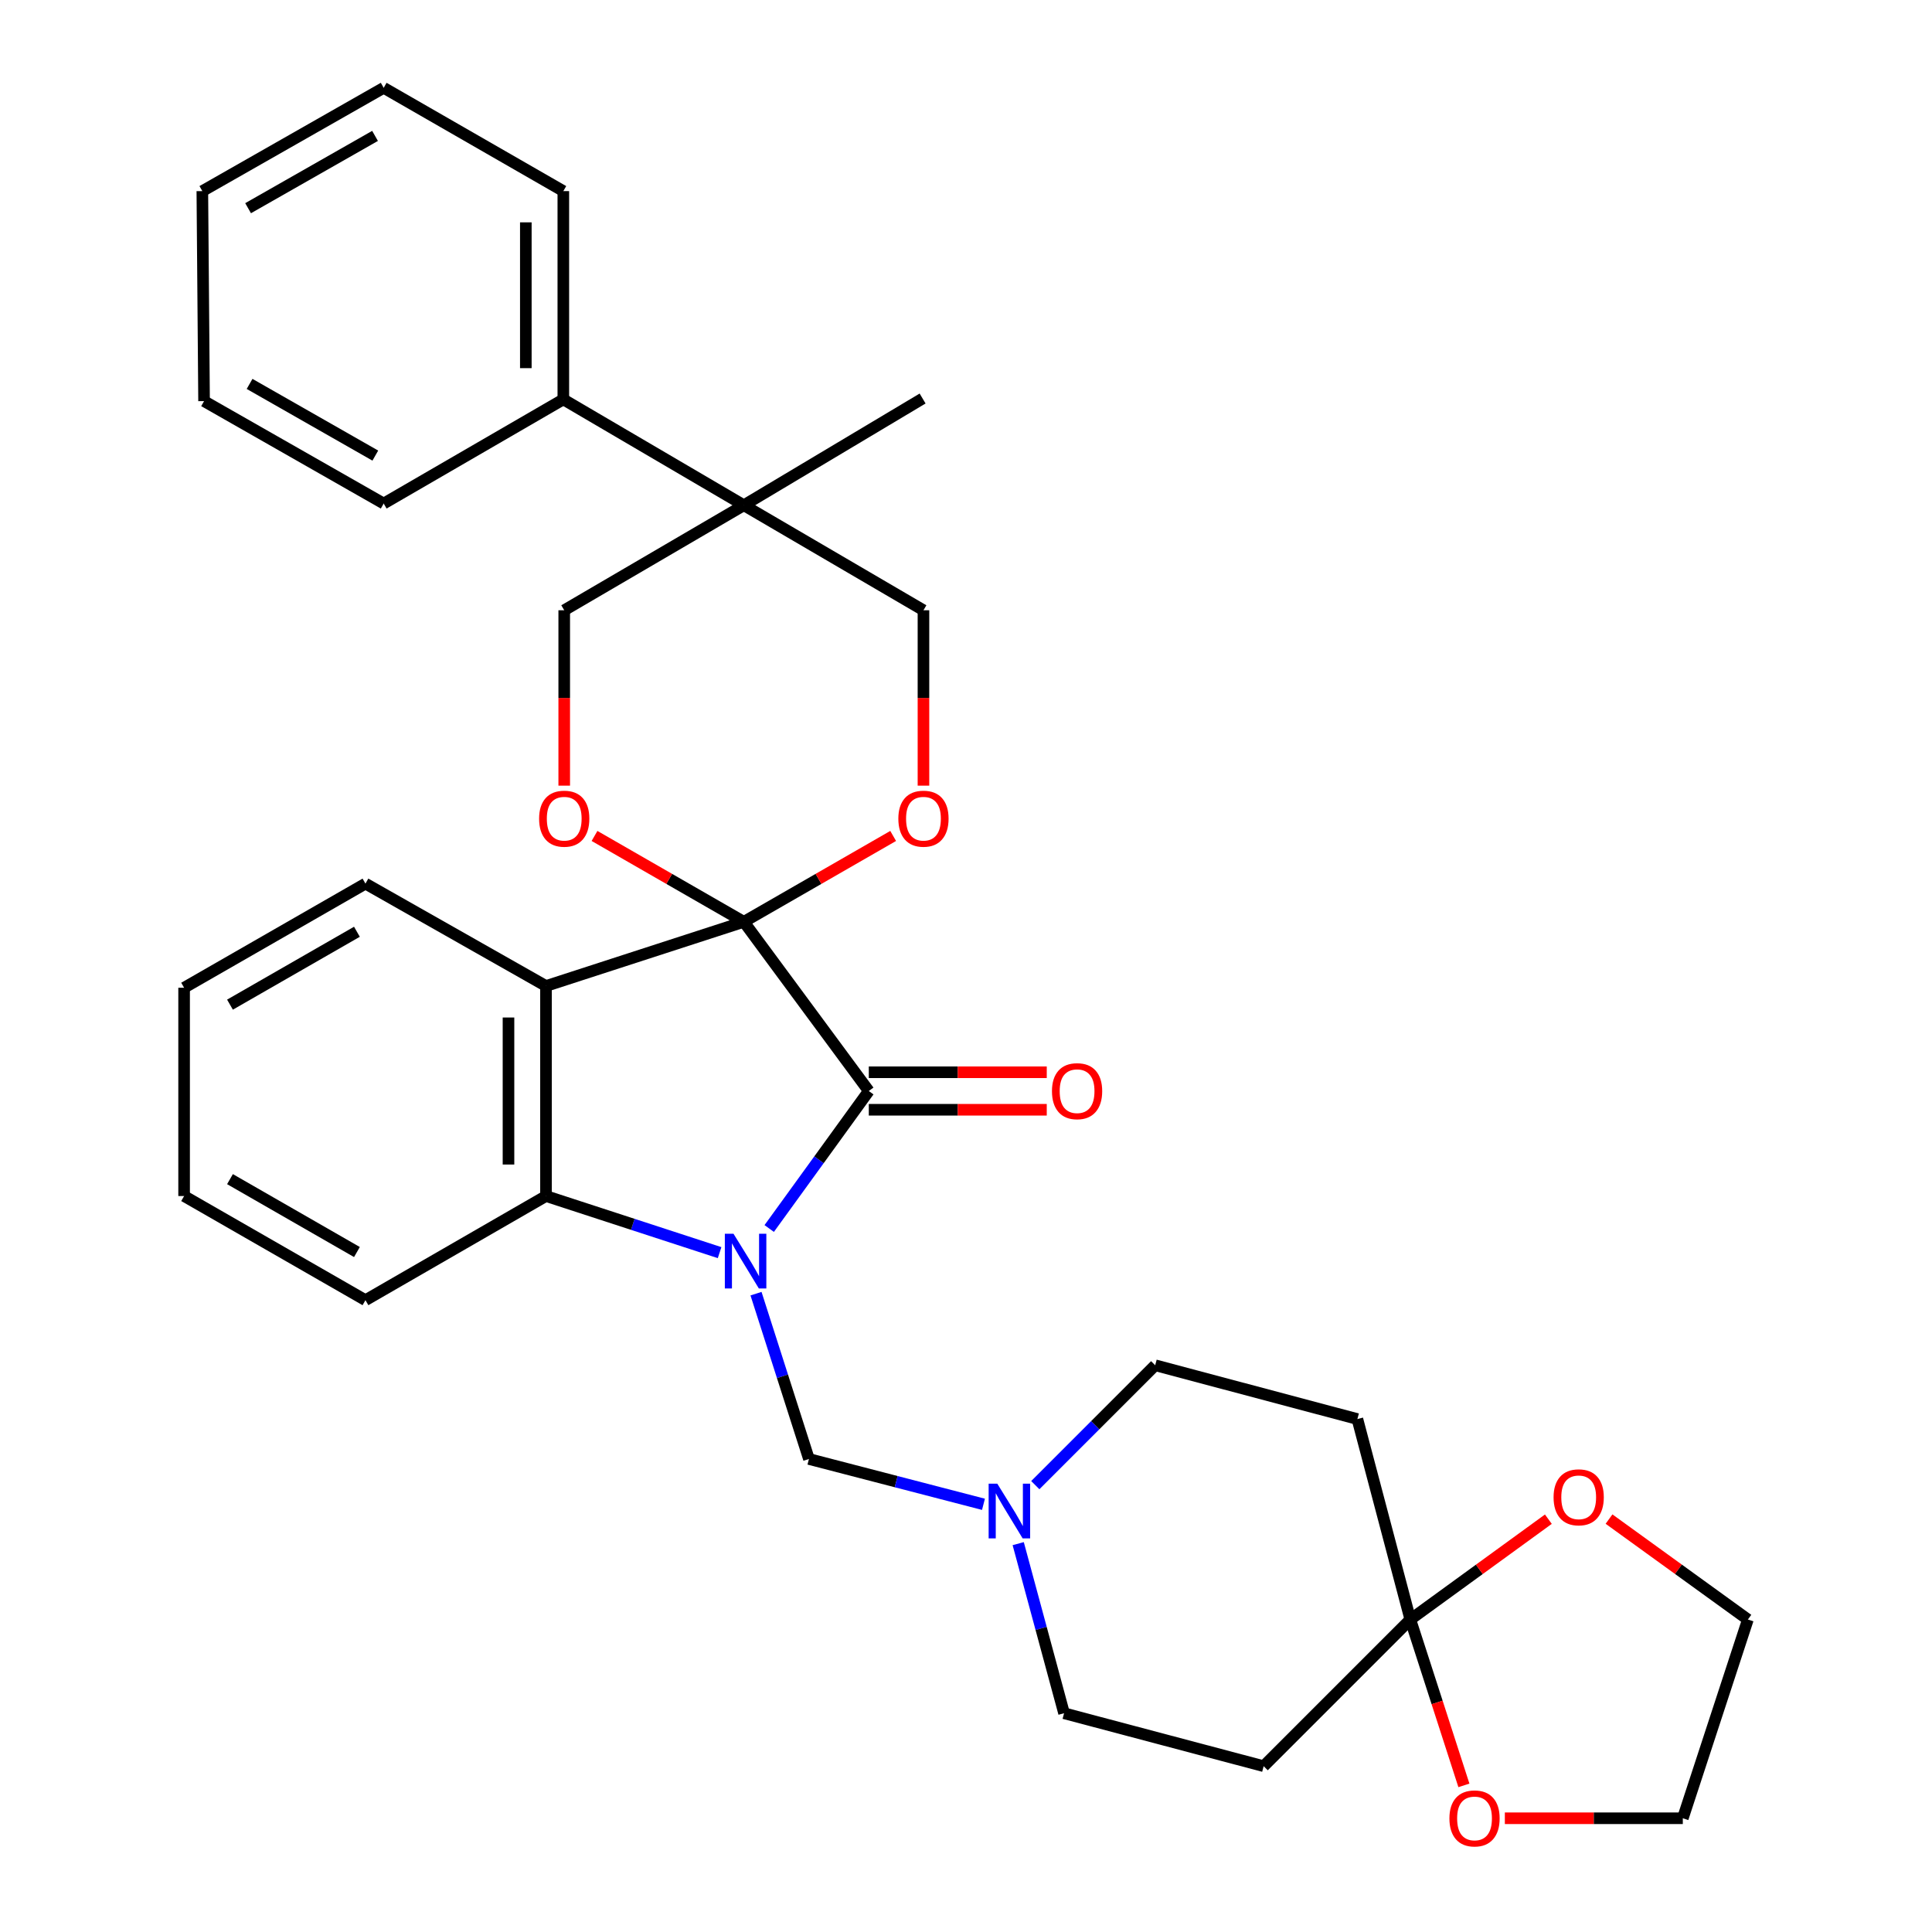<?xml version='1.0' encoding='iso-8859-1'?>
<svg version='1.1' baseProfile='full'
              xmlns='http://www.w3.org/2000/svg'
                      xmlns:rdkit='http://www.rdkit.org/xml'
                      xmlns:xlink='http://www.w3.org/1999/xlink'
                  xml:space='preserve'
width='1000px' height='1000px' viewBox='0 0 1000 1000'>
<!-- END OF HEADER -->
<rect style='opacity:1.0;fill:#FFFFFF;stroke:none' width='1000' height='1000' x='0' y='0'> </rect>
<path class='bond-1' d='M 385.021,477.129 L 449.687,564.708' style='fill:none;fill-rule:evenodd;stroke:#000000;stroke-width:6px;stroke-linecap:butt;stroke-linejoin:miter;stroke-opacity:1' />
<path class='bond-2' d='M 385.021,477.129 L 282.605,510.351' style='fill:none;fill-rule:evenodd;stroke:#000000;stroke-width:6px;stroke-linecap:butt;stroke-linejoin:miter;stroke-opacity:1' />
<path class='bond-4' d='M 385.021,477.129 L 346.371,454.906' style='fill:none;fill-rule:evenodd;stroke:#000000;stroke-width:6px;stroke-linecap:butt;stroke-linejoin:miter;stroke-opacity:1' />
<path class='bond-4' d='M 346.371,454.906 L 307.721,432.683' style='fill:none;fill-rule:evenodd;stroke:#FF0000;stroke-width:6px;stroke-linecap:butt;stroke-linejoin:miter;stroke-opacity:1' />
<path class='bond-5' d='M 385.021,477.129 L 423.661,454.907' style='fill:none;fill-rule:evenodd;stroke:#000000;stroke-width:6px;stroke-linecap:butt;stroke-linejoin:miter;stroke-opacity:1' />
<path class='bond-5' d='M 423.661,454.907 L 462.3,432.685' style='fill:none;fill-rule:evenodd;stroke:#FF0000;stroke-width:6px;stroke-linecap:butt;stroke-linejoin:miter;stroke-opacity:1' />
<path class='bond-0' d='M 398.141,635.873 L 423.914,600.29' style='fill:none;fill-rule:evenodd;stroke:#0000FF;stroke-width:6px;stroke-linecap:butt;stroke-linejoin:miter;stroke-opacity:1' />
<path class='bond-0' d='M 423.914,600.29 L 449.687,564.708' style='fill:none;fill-rule:evenodd;stroke:#000000;stroke-width:6px;stroke-linecap:butt;stroke-linejoin:miter;stroke-opacity:1' />
<path class='bond-6' d='M 391.311,669.599 L 405.009,712.383' style='fill:none;fill-rule:evenodd;stroke:#0000FF;stroke-width:6px;stroke-linecap:butt;stroke-linejoin:miter;stroke-opacity:1' />
<path class='bond-6' d='M 405.009,712.383 L 418.707,755.167' style='fill:none;fill-rule:evenodd;stroke:#000000;stroke-width:6px;stroke-linecap:butt;stroke-linejoin:miter;stroke-opacity:1' />
<path class='bond-33' d='M 372.46,648.363 L 327.532,633.714' style='fill:none;fill-rule:evenodd;stroke:#0000FF;stroke-width:6px;stroke-linecap:butt;stroke-linejoin:miter;stroke-opacity:1' />
<path class='bond-33' d='M 327.532,633.714 L 282.605,619.065' style='fill:none;fill-rule:evenodd;stroke:#000000;stroke-width:6px;stroke-linecap:butt;stroke-linejoin:miter;stroke-opacity:1' />
<path class='bond-14' d='M 449.687,574.413 L 495.743,574.413' style='fill:none;fill-rule:evenodd;stroke:#000000;stroke-width:6px;stroke-linecap:butt;stroke-linejoin:miter;stroke-opacity:1' />
<path class='bond-14' d='M 495.743,574.413 L 541.8,574.413' style='fill:none;fill-rule:evenodd;stroke:#FF0000;stroke-width:6px;stroke-linecap:butt;stroke-linejoin:miter;stroke-opacity:1' />
<path class='bond-14' d='M 449.687,555.003 L 495.743,555.003' style='fill:none;fill-rule:evenodd;stroke:#000000;stroke-width:6px;stroke-linecap:butt;stroke-linejoin:miter;stroke-opacity:1' />
<path class='bond-14' d='M 495.743,555.003 L 541.8,555.003' style='fill:none;fill-rule:evenodd;stroke:#FF0000;stroke-width:6px;stroke-linecap:butt;stroke-linejoin:miter;stroke-opacity:1' />
<path class='bond-3' d='M 282.605,510.351 L 282.605,619.065' style='fill:none;fill-rule:evenodd;stroke:#000000;stroke-width:6px;stroke-linecap:butt;stroke-linejoin:miter;stroke-opacity:1' />
<path class='bond-3' d='M 263.195,526.658 L 263.195,602.758' style='fill:none;fill-rule:evenodd;stroke:#000000;stroke-width:6px;stroke-linecap:butt;stroke-linejoin:miter;stroke-opacity:1' />
<path class='bond-20' d='M 282.605,510.351 L 189.16,457.364' style='fill:none;fill-rule:evenodd;stroke:#000000;stroke-width:6px;stroke-linecap:butt;stroke-linejoin:miter;stroke-opacity:1' />
<path class='bond-21' d='M 282.605,619.065 L 189.16,672.969' style='fill:none;fill-rule:evenodd;stroke:#000000;stroke-width:6px;stroke-linecap:butt;stroke-linejoin:miter;stroke-opacity:1' />
<path class='bond-13' d='M 292.04,406.652 L 292.04,361.261' style='fill:none;fill-rule:evenodd;stroke:#FF0000;stroke-width:6px;stroke-linecap:butt;stroke-linejoin:miter;stroke-opacity:1' />
<path class='bond-13' d='M 292.04,361.261 L 292.04,315.87' style='fill:none;fill-rule:evenodd;stroke:#000000;stroke-width:6px;stroke-linecap:butt;stroke-linejoin:miter;stroke-opacity:1' />
<path class='bond-12' d='M 477.981,406.652 L 477.981,361.261' style='fill:none;fill-rule:evenodd;stroke:#FF0000;stroke-width:6px;stroke-linecap:butt;stroke-linejoin:miter;stroke-opacity:1' />
<path class='bond-12' d='M 477.981,361.261 L 477.981,315.87' style='fill:none;fill-rule:evenodd;stroke:#000000;stroke-width:6px;stroke-linecap:butt;stroke-linejoin:miter;stroke-opacity:1' />
<path class='bond-9' d='M 418.707,755.167 L 463.874,766.898' style='fill:none;fill-rule:evenodd;stroke:#000000;stroke-width:6px;stroke-linecap:butt;stroke-linejoin:miter;stroke-opacity:1' />
<path class='bond-9' d='M 463.874,766.898 L 509.041,778.628' style='fill:none;fill-rule:evenodd;stroke:#0000FF;stroke-width:6px;stroke-linecap:butt;stroke-linejoin:miter;stroke-opacity:1' />
<path class='bond-7' d='M 729.979,838.261 L 654.067,914.173' style='fill:none;fill-rule:evenodd;stroke:#000000;stroke-width:6px;stroke-linecap:butt;stroke-linejoin:miter;stroke-opacity:1' />
<path class='bond-15' d='M 729.979,838.261 L 743.846,881.184' style='fill:none;fill-rule:evenodd;stroke:#000000;stroke-width:6px;stroke-linecap:butt;stroke-linejoin:miter;stroke-opacity:1' />
<path class='bond-15' d='M 743.846,881.184 L 757.713,924.108' style='fill:none;fill-rule:evenodd;stroke:#FF0000;stroke-width:6px;stroke-linecap:butt;stroke-linejoin:miter;stroke-opacity:1' />
<path class='bond-16' d='M 729.979,838.261 L 765.706,812.294' style='fill:none;fill-rule:evenodd;stroke:#000000;stroke-width:6px;stroke-linecap:butt;stroke-linejoin:miter;stroke-opacity:1' />
<path class='bond-16' d='M 765.706,812.294 L 801.433,786.328' style='fill:none;fill-rule:evenodd;stroke:#FF0000;stroke-width:6px;stroke-linecap:butt;stroke-linejoin:miter;stroke-opacity:1' />
<path class='bond-35' d='M 729.979,838.261 L 702.579,734.507' style='fill:none;fill-rule:evenodd;stroke:#000000;stroke-width:6px;stroke-linecap:butt;stroke-linejoin:miter;stroke-opacity:1' />
<path class='bond-8' d='M 385.021,261.513 L 477.981,315.87' style='fill:none;fill-rule:evenodd;stroke:#000000;stroke-width:6px;stroke-linecap:butt;stroke-linejoin:miter;stroke-opacity:1' />
<path class='bond-17' d='M 385.021,261.513 L 291.576,206.724' style='fill:none;fill-rule:evenodd;stroke:#000000;stroke-width:6px;stroke-linecap:butt;stroke-linejoin:miter;stroke-opacity:1' />
<path class='bond-22' d='M 385.021,261.513 L 477.539,206.272' style='fill:none;fill-rule:evenodd;stroke:#000000;stroke-width:6px;stroke-linecap:butt;stroke-linejoin:miter;stroke-opacity:1' />
<path class='bond-32' d='M 385.021,261.513 L 292.04,315.87' style='fill:none;fill-rule:evenodd;stroke:#000000;stroke-width:6px;stroke-linecap:butt;stroke-linejoin:miter;stroke-opacity:1' />
<path class='bond-18' d='M 535.869,768.706 L 566.894,737.68' style='fill:none;fill-rule:evenodd;stroke:#0000FF;stroke-width:6px;stroke-linecap:butt;stroke-linejoin:miter;stroke-opacity:1' />
<path class='bond-18' d='M 566.894,737.68 L 597.92,706.655' style='fill:none;fill-rule:evenodd;stroke:#000000;stroke-width:6px;stroke-linecap:butt;stroke-linejoin:miter;stroke-opacity:1' />
<path class='bond-19' d='M 527.022,798.984 L 538.889,842.879' style='fill:none;fill-rule:evenodd;stroke:#0000FF;stroke-width:6px;stroke-linecap:butt;stroke-linejoin:miter;stroke-opacity:1' />
<path class='bond-19' d='M 538.889,842.879 L 550.755,886.773' style='fill:none;fill-rule:evenodd;stroke:#000000;stroke-width:6px;stroke-linecap:butt;stroke-linejoin:miter;stroke-opacity:1' />
<path class='bond-10' d='M 654.067,914.173 L 550.755,886.773' style='fill:none;fill-rule:evenodd;stroke:#000000;stroke-width:6px;stroke-linecap:butt;stroke-linejoin:miter;stroke-opacity:1' />
<path class='bond-11' d='M 702.579,734.507 L 597.92,706.655' style='fill:none;fill-rule:evenodd;stroke:#000000;stroke-width:6px;stroke-linecap:butt;stroke-linejoin:miter;stroke-opacity:1' />
<path class='bond-24' d='M 778.907,941.13 L 824.964,941.13' style='fill:none;fill-rule:evenodd;stroke:#FF0000;stroke-width:6px;stroke-linecap:butt;stroke-linejoin:miter;stroke-opacity:1' />
<path class='bond-24' d='M 824.964,941.13 L 871.02,941.13' style='fill:none;fill-rule:evenodd;stroke:#000000;stroke-width:6px;stroke-linecap:butt;stroke-linejoin:miter;stroke-opacity:1' />
<path class='bond-23' d='M 832.829,786.278 L 868.767,812.269' style='fill:none;fill-rule:evenodd;stroke:#FF0000;stroke-width:6px;stroke-linecap:butt;stroke-linejoin:miter;stroke-opacity:1' />
<path class='bond-23' d='M 868.767,812.269 L 904.706,838.261' style='fill:none;fill-rule:evenodd;stroke:#000000;stroke-width:6px;stroke-linecap:butt;stroke-linejoin:miter;stroke-opacity:1' />
<path class='bond-25' d='M 291.576,206.724 L 291.576,98.916' style='fill:none;fill-rule:evenodd;stroke:#000000;stroke-width:6px;stroke-linecap:butt;stroke-linejoin:miter;stroke-opacity:1' />
<path class='bond-25' d='M 272.167,190.553 L 272.167,115.088' style='fill:none;fill-rule:evenodd;stroke:#000000;stroke-width:6px;stroke-linecap:butt;stroke-linejoin:miter;stroke-opacity:1' />
<path class='bond-26' d='M 291.576,206.724 L 198.595,260.628' style='fill:none;fill-rule:evenodd;stroke:#000000;stroke-width:6px;stroke-linecap:butt;stroke-linejoin:miter;stroke-opacity:1' />
<path class='bond-27' d='M 189.16,457.364 L 95.294,511.257' style='fill:none;fill-rule:evenodd;stroke:#000000;stroke-width:6px;stroke-linecap:butt;stroke-linejoin:miter;stroke-opacity:1' />
<path class='bond-27' d='M 184.744,482.28 L 119.038,520.005' style='fill:none;fill-rule:evenodd;stroke:#000000;stroke-width:6px;stroke-linecap:butt;stroke-linejoin:miter;stroke-opacity:1' />
<path class='bond-34' d='M 189.16,672.969 L 95.294,619.065' style='fill:none;fill-rule:evenodd;stroke:#000000;stroke-width:6px;stroke-linecap:butt;stroke-linejoin:miter;stroke-opacity:1' />
<path class='bond-34' d='M 184.746,648.052 L 119.04,610.319' style='fill:none;fill-rule:evenodd;stroke:#000000;stroke-width:6px;stroke-linecap:butt;stroke-linejoin:miter;stroke-opacity:1' />
<path class='bond-37' d='M 904.706,838.261 L 871.02,941.13' style='fill:none;fill-rule:evenodd;stroke:#000000;stroke-width:6px;stroke-linecap:butt;stroke-linejoin:miter;stroke-opacity:1' />
<path class='bond-30' d='M 291.576,98.916 L 198.595,45.455' style='fill:none;fill-rule:evenodd;stroke:#000000;stroke-width:6px;stroke-linecap:butt;stroke-linejoin:miter;stroke-opacity:1' />
<path class='bond-29' d='M 198.595,260.628 L 105.624,207.619' style='fill:none;fill-rule:evenodd;stroke:#000000;stroke-width:6px;stroke-linecap:butt;stroke-linejoin:miter;stroke-opacity:1' />
<path class='bond-29' d='M 194.263,235.816 L 129.183,198.71' style='fill:none;fill-rule:evenodd;stroke:#000000;stroke-width:6px;stroke-linecap:butt;stroke-linejoin:miter;stroke-opacity:1' />
<path class='bond-28' d='M 95.294,511.257 L 95.294,619.065' style='fill:none;fill-rule:evenodd;stroke:#000000;stroke-width:6px;stroke-linecap:butt;stroke-linejoin:miter;stroke-opacity:1' />
<path class='bond-31' d='M 105.624,207.619 L 104.729,98.916' style='fill:none;fill-rule:evenodd;stroke:#000000;stroke-width:6px;stroke-linecap:butt;stroke-linejoin:miter;stroke-opacity:1' />
<path class='bond-36' d='M 198.595,45.455 L 104.729,98.916' style='fill:none;fill-rule:evenodd;stroke:#000000;stroke-width:6px;stroke-linecap:butt;stroke-linejoin:miter;stroke-opacity:1' />
<path class='bond-36' d='M 194.121,70.339 L 128.415,107.763' style='fill:none;fill-rule:evenodd;stroke:#000000;stroke-width:6px;stroke-linecap:butt;stroke-linejoin:miter;stroke-opacity:1' />
<path  class='atom-1' d='M 379.656 638.591
L 388.936 653.591
Q 389.856 655.071, 391.336 657.751
Q 392.816 660.431, 392.896 660.591
L 392.896 638.591
L 396.656 638.591
L 396.656 666.911
L 392.776 666.911
L 382.816 650.511
Q 381.656 648.591, 380.416 646.391
Q 379.216 644.191, 378.856 643.511
L 378.856 666.911
L 375.176 666.911
L 375.176 638.591
L 379.656 638.591
' fill='#0000FF'/>
<path  class='atom-5' d='M 279.04 423.747
Q 279.04 416.947, 282.4 413.147
Q 285.76 409.347, 292.04 409.347
Q 298.32 409.347, 301.68 413.147
Q 305.04 416.947, 305.04 423.747
Q 305.04 430.627, 301.64 434.547
Q 298.24 438.427, 292.04 438.427
Q 285.8 438.427, 282.4 434.547
Q 279.04 430.667, 279.04 423.747
M 292.04 435.227
Q 296.36 435.227, 298.68 432.347
Q 301.04 429.427, 301.04 423.747
Q 301.04 418.187, 298.68 415.387
Q 296.36 412.547, 292.04 412.547
Q 287.72 412.547, 285.36 415.347
Q 283.04 418.147, 283.04 423.747
Q 283.04 429.467, 285.36 432.347
Q 287.72 435.227, 292.04 435.227
' fill='#FF0000'/>
<path  class='atom-6' d='M 464.981 423.747
Q 464.981 416.947, 468.341 413.147
Q 471.701 409.347, 477.981 409.347
Q 484.261 409.347, 487.621 413.147
Q 490.981 416.947, 490.981 423.747
Q 490.981 430.627, 487.581 434.547
Q 484.181 438.427, 477.981 438.427
Q 471.741 438.427, 468.341 434.547
Q 464.981 430.667, 464.981 423.747
M 477.981 435.227
Q 482.301 435.227, 484.621 432.347
Q 486.981 429.427, 486.981 423.747
Q 486.981 418.187, 484.621 415.387
Q 482.301 412.547, 477.981 412.547
Q 473.661 412.547, 471.301 415.347
Q 468.981 418.147, 468.981 423.747
Q 468.981 429.467, 471.301 432.347
Q 473.661 435.227, 477.981 435.227
' fill='#FF0000'/>
<path  class='atom-10' d='M 516.201 767.954
L 525.481 782.954
Q 526.401 784.434, 527.881 787.114
Q 529.361 789.794, 529.441 789.954
L 529.441 767.954
L 533.201 767.954
L 533.201 796.274
L 529.321 796.274
L 519.361 779.874
Q 518.201 777.954, 516.961 775.754
Q 515.761 773.554, 515.401 772.874
L 515.401 796.274
L 511.721 796.274
L 511.721 767.954
L 516.201 767.954
' fill='#0000FF'/>
<path  class='atom-15' d='M 544.495 564.788
Q 544.495 557.988, 547.855 554.188
Q 551.215 550.388, 557.495 550.388
Q 563.775 550.388, 567.135 554.188
Q 570.495 557.988, 570.495 564.788
Q 570.495 571.668, 567.095 575.588
Q 563.695 579.468, 557.495 579.468
Q 551.255 579.468, 547.855 575.588
Q 544.495 571.708, 544.495 564.788
M 557.495 576.268
Q 561.815 576.268, 564.135 573.388
Q 566.495 570.468, 566.495 564.788
Q 566.495 559.228, 564.135 556.428
Q 561.815 553.588, 557.495 553.588
Q 553.175 553.588, 550.815 556.388
Q 548.495 559.188, 548.495 564.788
Q 548.495 570.508, 550.815 573.388
Q 553.175 576.268, 557.495 576.268
' fill='#FF0000'/>
<path  class='atom-16' d='M 750.212 941.21
Q 750.212 934.41, 753.572 930.61
Q 756.932 926.81, 763.212 926.81
Q 769.492 926.81, 772.852 930.61
Q 776.212 934.41, 776.212 941.21
Q 776.212 948.09, 772.812 952.01
Q 769.412 955.89, 763.212 955.89
Q 756.972 955.89, 753.572 952.01
Q 750.212 948.13, 750.212 941.21
M 763.212 952.69
Q 767.532 952.69, 769.852 949.81
Q 772.212 946.89, 772.212 941.21
Q 772.212 935.65, 769.852 932.85
Q 767.532 930.01, 763.212 930.01
Q 758.892 930.01, 756.532 932.81
Q 754.212 935.61, 754.212 941.21
Q 754.212 946.93, 756.532 949.81
Q 758.892 952.69, 763.212 952.69
' fill='#FF0000'/>
<path  class='atom-17' d='M 804.127 775.002
Q 804.127 768.202, 807.487 764.402
Q 810.847 760.602, 817.127 760.602
Q 823.407 760.602, 826.767 764.402
Q 830.127 768.202, 830.127 775.002
Q 830.127 781.882, 826.727 785.802
Q 823.327 789.682, 817.127 789.682
Q 810.887 789.682, 807.487 785.802
Q 804.127 781.922, 804.127 775.002
M 817.127 786.482
Q 821.447 786.482, 823.767 783.602
Q 826.127 780.682, 826.127 775.002
Q 826.127 769.442, 823.767 766.642
Q 821.447 763.802, 817.127 763.802
Q 812.807 763.802, 810.447 766.602
Q 808.127 769.402, 808.127 775.002
Q 808.127 780.722, 810.447 783.602
Q 812.807 786.482, 817.127 786.482
' fill='#FF0000'/>
</svg>
